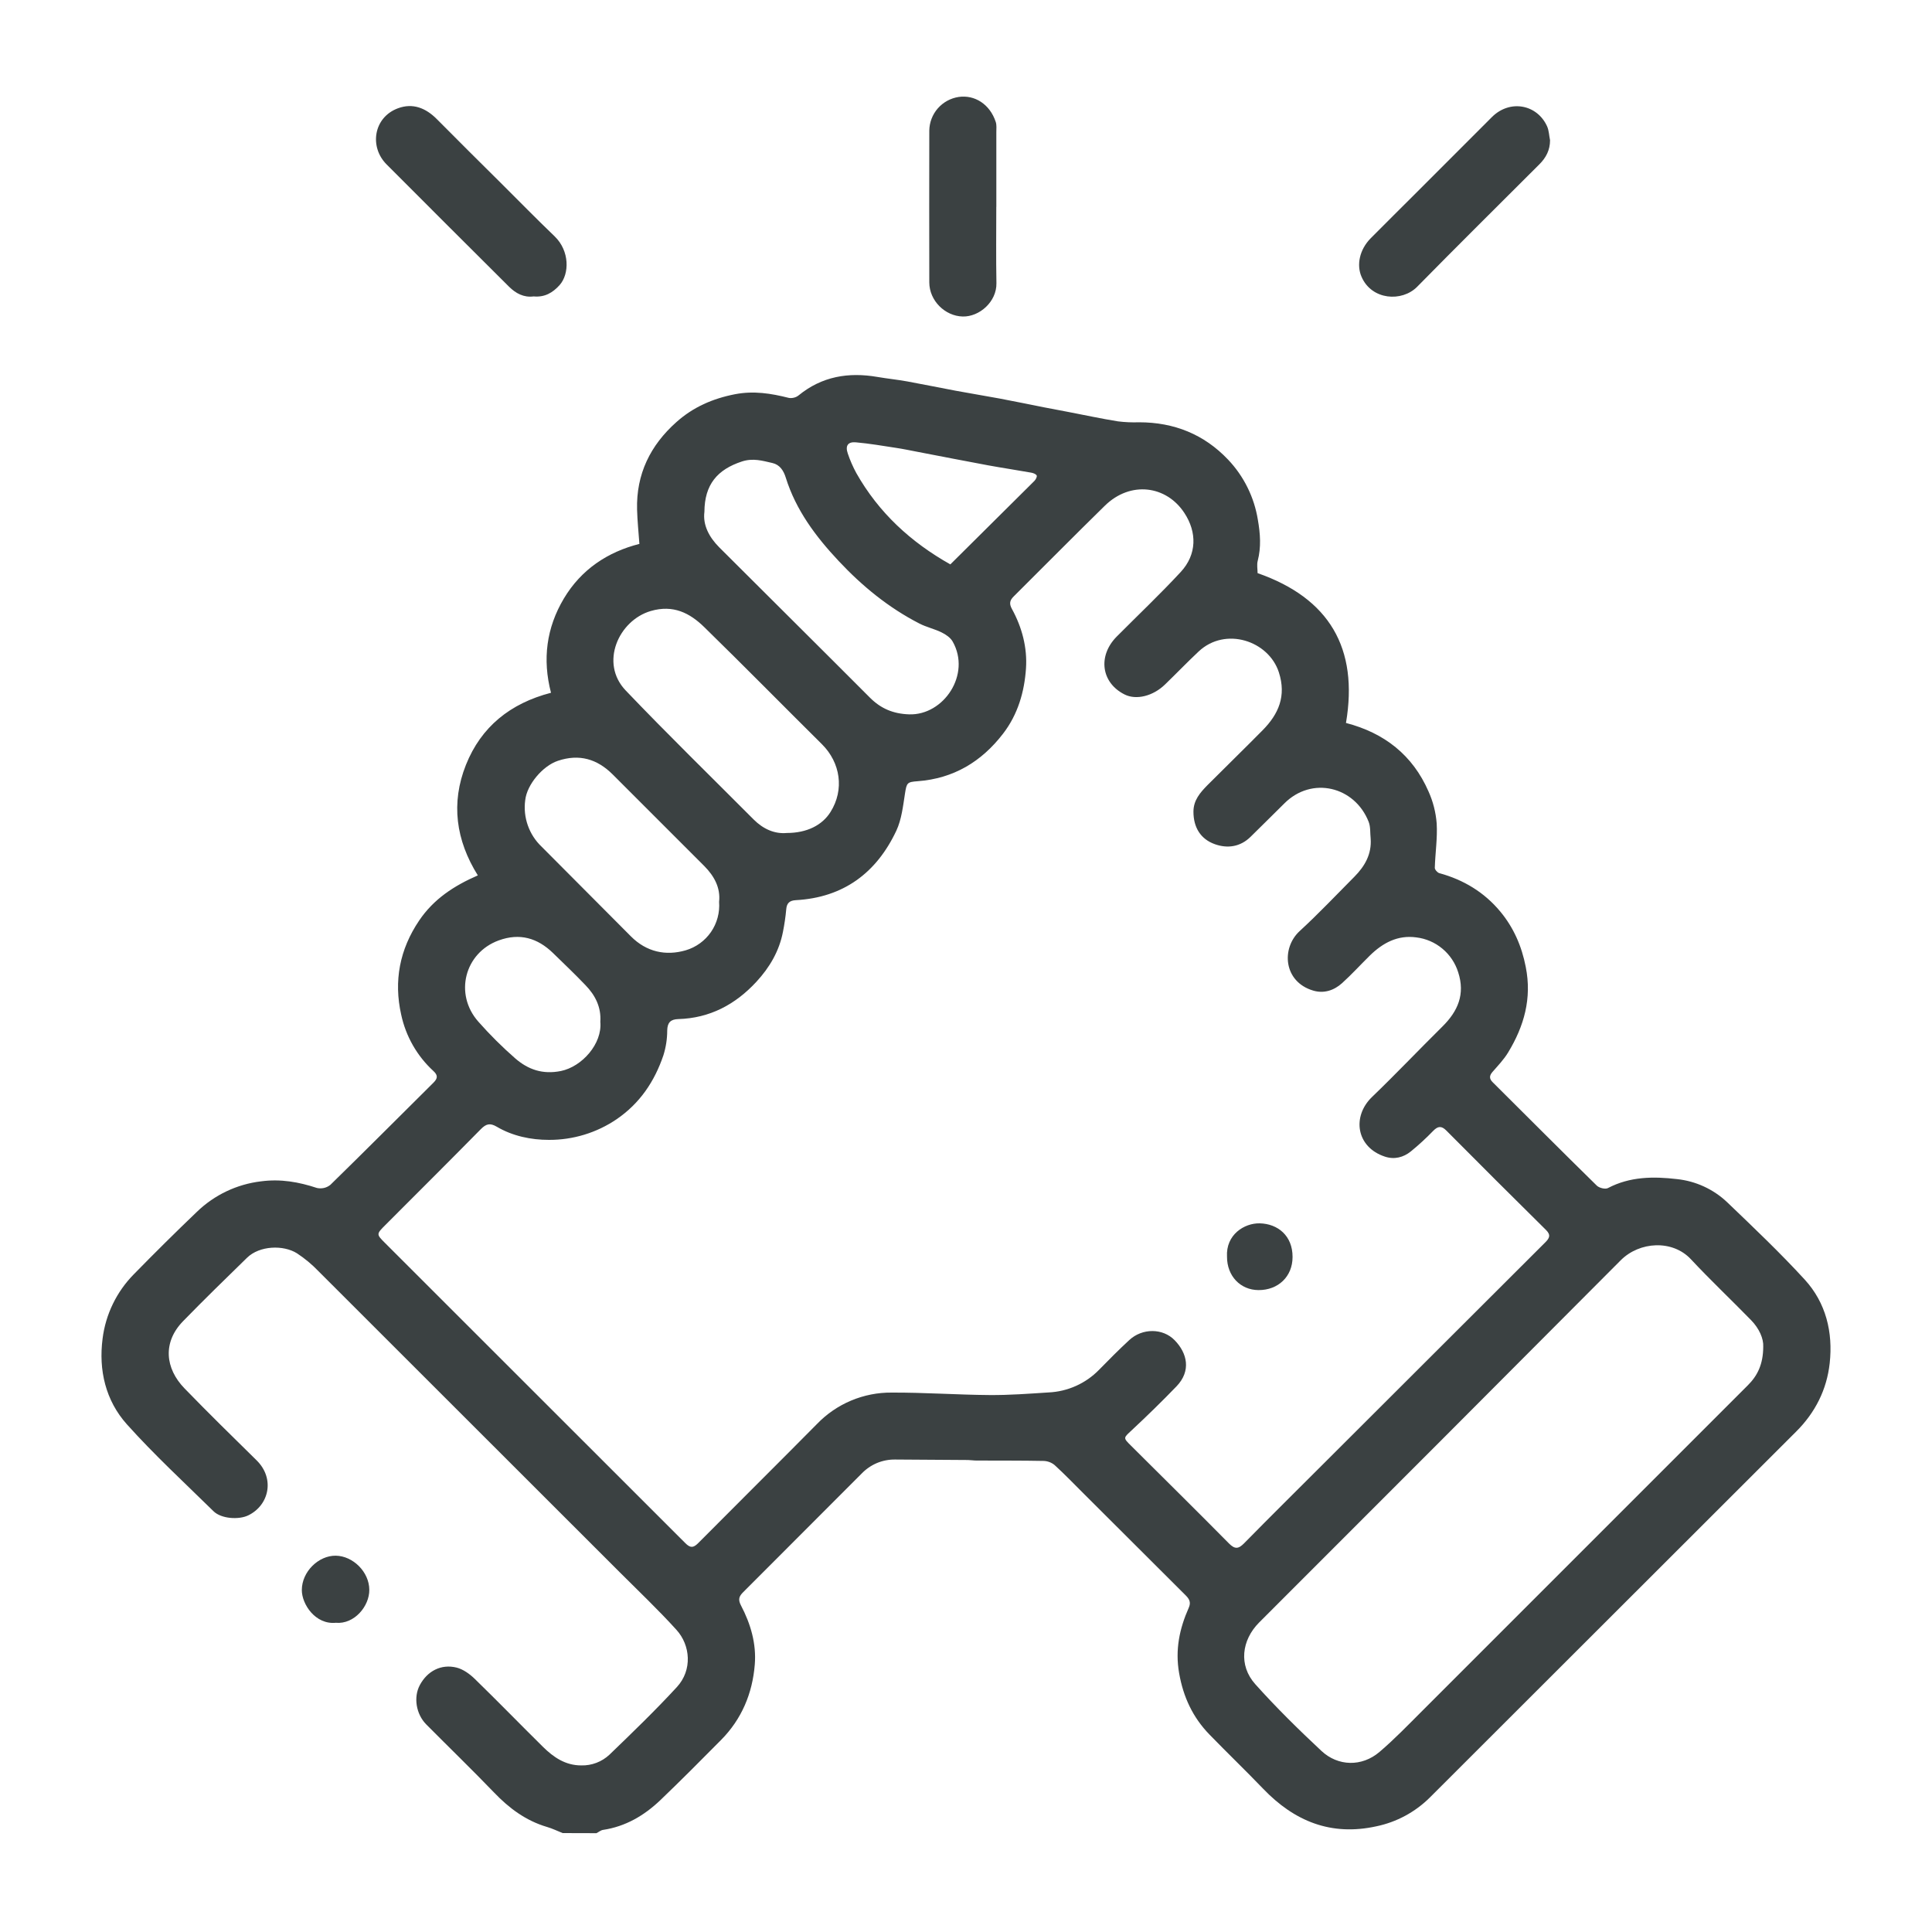 <?xml version="1.0" encoding="UTF-8"?> <svg xmlns="http://www.w3.org/2000/svg" width="40" height="40" viewBox="0 0 40 40" fill="none"><path d="M11.649 37.952C11.541 37.909 11.436 37.857 11.325 37.825C10.888 37.696 10.541 37.438 10.229 37.112C9.769 36.634 9.292 36.173 8.825 35.702C8.614 35.489 8.558 35.14 8.691 34.89C8.846 34.598 9.133 34.445 9.455 34.526C9.591 34.561 9.725 34.658 9.828 34.758C10.305 35.222 10.769 35.7 11.243 36.168C11.461 36.383 11.707 36.551 12.033 36.551C12.249 36.557 12.46 36.477 12.618 36.329C13.092 35.872 13.566 35.415 14.012 34.931C14.341 34.575 14.293 34.061 14.006 33.745C13.631 33.331 13.224 32.945 12.829 32.55C10.752 30.473 8.674 28.396 6.596 26.321C6.461 26.18 6.311 26.055 6.148 25.948C5.867 25.772 5.375 25.786 5.114 26.041C4.669 26.475 4.223 26.909 3.789 27.355C3.367 27.789 3.415 28.328 3.821 28.746C4.31 29.251 4.813 29.743 5.314 30.236C5.696 30.613 5.571 31.166 5.138 31.375C4.941 31.469 4.579 31.445 4.42 31.288C3.816 30.695 3.191 30.118 2.626 29.488C2.186 28.996 2.039 28.368 2.124 27.714C2.187 27.211 2.415 26.743 2.77 26.383C3.198 25.945 3.633 25.514 4.075 25.091C4.437 24.74 4.905 24.517 5.407 24.458C5.812 24.405 6.185 24.471 6.563 24.596C6.611 24.606 6.661 24.606 6.709 24.595C6.757 24.584 6.801 24.562 6.84 24.531C7.556 23.832 8.262 23.122 8.973 22.417C9.063 22.328 9.07 22.263 8.973 22.174C8.635 21.864 8.402 21.456 8.306 21.007C8.15 20.311 8.273 19.657 8.68 19.056C8.98 18.613 9.399 18.339 9.893 18.124C9.439 17.399 9.331 16.627 9.647 15.835C9.961 15.049 10.563 14.562 11.408 14.343C11.227 13.65 11.314 12.996 11.674 12.392C12.034 11.788 12.583 11.427 13.238 11.261C13.22 11.011 13.196 10.781 13.19 10.551C13.17 9.817 13.464 9.219 14.005 8.738C14.351 8.429 14.755 8.252 15.217 8.162C15.605 8.087 15.964 8.145 16.332 8.238C16.367 8.244 16.403 8.242 16.438 8.233C16.472 8.225 16.505 8.209 16.533 8.187C17.016 7.792 17.566 7.701 18.165 7.804C18.37 7.839 18.579 7.86 18.784 7.897C19.12 7.958 19.452 8.027 19.789 8.09C20.09 8.146 20.393 8.195 20.695 8.251C21.007 8.31 21.318 8.374 21.63 8.436C21.789 8.467 21.948 8.496 22.108 8.527C22.454 8.593 22.799 8.668 23.147 8.724C23.292 8.742 23.438 8.748 23.584 8.743C24.306 8.743 24.928 8.991 25.426 9.516C25.753 9.86 25.968 10.296 26.043 10.764C26.093 11.052 26.113 11.327 26.04 11.61C26.018 11.692 26.037 11.783 26.037 11.866C27.52 12.384 28.13 13.418 27.867 14.968C28.663 15.175 29.246 15.633 29.575 16.384C29.67 16.594 29.727 16.819 29.745 17.048C29.763 17.353 29.715 17.661 29.706 17.968C29.706 18.005 29.76 18.067 29.801 18.078C30.303 18.215 30.732 18.475 31.062 18.873C31.337 19.204 31.505 19.587 31.589 20.019C31.719 20.672 31.554 21.247 31.223 21.792C31.134 21.938 31.012 22.065 30.898 22.196C30.832 22.273 30.833 22.336 30.905 22.407C31.622 23.12 32.336 23.837 33.059 24.546C33.108 24.595 33.234 24.627 33.29 24.598C33.746 24.358 34.234 24.355 34.72 24.412C35.108 24.453 35.472 24.62 35.756 24.888C36.304 25.413 36.855 25.936 37.367 26.495C37.805 26.975 37.952 27.583 37.882 28.223C37.822 28.77 37.583 29.245 37.188 29.639C34.659 32.164 32.131 34.689 29.604 37.215C29.3 37.517 28.915 37.725 28.495 37.812C27.556 38.018 26.798 37.707 26.152 37.034C25.788 36.655 25.409 36.291 25.043 35.914C24.696 35.558 24.498 35.135 24.412 34.638C24.328 34.156 24.42 33.719 24.611 33.289C24.662 33.176 24.625 33.107 24.549 33.031C23.843 32.328 23.139 31.625 22.435 30.922C22.236 30.724 22.042 30.522 21.835 30.333C21.771 30.28 21.692 30.25 21.609 30.247C21.145 30.238 20.681 30.241 20.216 30.239C20.158 30.239 20.1 30.229 20.041 30.228C19.538 30.224 19.036 30.221 18.534 30.218C18.404 30.216 18.275 30.241 18.155 30.291C18.035 30.342 17.927 30.417 17.837 30.511C17.022 31.329 16.206 32.145 15.389 32.962C15.301 33.049 15.275 33.114 15.343 33.243C15.542 33.622 15.662 34.034 15.627 34.462C15.579 35.06 15.356 35.593 14.928 36.025C14.514 36.443 14.099 36.861 13.674 37.268C13.34 37.587 12.953 37.816 12.485 37.886C12.438 37.893 12.394 37.931 12.349 37.954L11.649 37.952ZM28.378 17.362C28.365 17.246 28.378 17.121 28.337 17.016C28.049 16.282 27.16 16.063 26.59 16.635C26.36 16.866 26.126 17.092 25.894 17.323C25.68 17.536 25.412 17.571 25.152 17.478C24.858 17.373 24.709 17.132 24.709 16.805C24.709 16.567 24.849 16.409 24.999 16.256C25.379 15.875 25.765 15.5 26.143 15.117C26.472 14.783 26.635 14.411 26.478 13.921C26.267 13.266 25.371 12.968 24.817 13.488C24.58 13.71 24.355 13.945 24.122 14.17C23.872 14.414 23.523 14.499 23.283 14.378C22.799 14.136 22.723 13.58 23.121 13.179C23.563 12.734 24.02 12.302 24.445 11.843C24.783 11.478 24.783 11.018 24.521 10.62C24.147 10.05 23.405 9.952 22.876 10.469C22.242 11.09 21.617 11.722 20.988 12.348C20.908 12.427 20.889 12.496 20.95 12.606C21.16 12.988 21.271 13.409 21.242 13.839C21.209 14.323 21.075 14.79 20.768 15.189C20.32 15.772 19.741 16.118 19.002 16.174C18.781 16.19 18.772 16.206 18.737 16.428C18.696 16.689 18.667 16.964 18.558 17.198C18.146 18.073 17.462 18.583 16.476 18.637C16.348 18.644 16.288 18.697 16.278 18.828C16.264 18.983 16.241 19.137 16.211 19.289C16.134 19.691 15.934 20.03 15.661 20.326C15.225 20.798 14.694 21.081 14.041 21.099C13.885 21.104 13.817 21.17 13.814 21.336C13.814 21.51 13.787 21.683 13.735 21.849C13.552 22.389 13.248 22.843 12.767 23.172C12.354 23.453 11.865 23.602 11.365 23.6C10.995 23.6 10.614 23.522 10.284 23.327C10.143 23.244 10.063 23.27 9.957 23.376C9.302 24.041 8.64 24.7 7.98 25.361C7.79 25.551 7.79 25.553 7.971 25.734C10.044 27.805 12.117 29.877 14.189 31.949C14.292 32.052 14.354 32.05 14.455 31.949C15.273 31.125 16.098 30.308 16.914 29.483C17.114 29.275 17.354 29.11 17.62 28.998C17.887 28.886 18.173 28.829 18.462 28.832C19.138 28.829 19.814 28.878 20.491 28.883C20.897 28.886 21.304 28.855 21.709 28.829C22.105 28.811 22.479 28.643 22.755 28.36C22.959 28.151 23.165 27.944 23.379 27.746C23.648 27.495 24.074 27.494 24.321 27.749C24.581 28.016 24.666 28.382 24.359 28.702C24.059 29.013 23.749 29.315 23.433 29.61C23.258 29.773 23.248 29.765 23.419 29.934C24.093 30.606 24.772 31.274 25.441 31.952C25.568 32.081 25.642 32.071 25.762 31.948C26.306 31.394 26.859 30.848 27.408 30.299C28.936 28.773 30.464 27.248 31.992 25.723C32.075 25.64 32.117 25.572 32.009 25.466C31.318 24.783 30.63 24.097 29.945 23.407C29.844 23.305 29.77 23.313 29.672 23.414C29.527 23.564 29.373 23.706 29.211 23.838C29.056 23.964 28.867 24.011 28.674 23.947C28.08 23.753 27.985 23.117 28.407 22.711C28.902 22.235 29.376 21.735 29.865 21.252C30.184 20.936 30.338 20.584 30.19 20.129C30.13 19.939 30.017 19.769 29.863 19.641C29.71 19.513 29.523 19.432 29.325 19.408C28.938 19.354 28.628 19.522 28.36 19.785C28.167 19.975 27.985 20.175 27.785 20.356C27.618 20.506 27.409 20.575 27.188 20.509C26.571 20.326 26.523 19.63 26.909 19.276C27.296 18.921 27.667 18.528 28.042 18.151C28.258 17.933 28.401 17.683 28.378 17.362ZM36.506 27.884C36.515 27.714 36.422 27.505 36.256 27.334C35.844 26.911 35.413 26.505 35.01 26.073C34.627 25.661 33.943 25.703 33.555 26.093C31.063 28.596 28.568 31.095 26.07 33.591C25.705 33.957 25.64 34.479 25.989 34.869C26.421 35.352 26.886 35.809 27.359 36.251C27.7 36.57 28.195 36.585 28.562 36.271C28.872 36.007 29.155 35.712 29.444 35.424C31.692 33.178 33.939 30.931 36.185 28.683C36.386 28.484 36.504 28.247 36.506 27.884ZM16.289 17.246C16.709 17.246 17.025 17.083 17.195 16.811C17.486 16.347 17.4 15.789 17.018 15.409C16.205 14.603 15.402 13.786 14.583 12.986C14.281 12.69 13.937 12.515 13.474 12.65C12.807 12.845 12.412 13.727 12.954 14.295C13.82 15.202 14.719 16.078 15.604 16.967C15.804 17.167 16.04 17.269 16.289 17.246ZM14.584 10.597C14.549 10.869 14.68 11.12 14.892 11.333C15.931 12.371 16.974 13.404 18.011 14.444C18.239 14.673 18.497 14.779 18.824 14.79C19.539 14.812 20.11 13.963 19.724 13.283C19.678 13.201 19.582 13.136 19.494 13.093C19.346 13.02 19.178 12.984 19.032 12.908C18.396 12.581 17.851 12.135 17.364 11.615C16.889 11.109 16.478 10.561 16.268 9.887C16.223 9.743 16.145 9.621 15.991 9.586C15.785 9.539 15.592 9.48 15.362 9.554C14.852 9.721 14.587 10.031 14.584 10.597ZM14.888 18.671C14.92 18.383 14.789 18.14 14.582 17.931C13.949 17.297 13.317 16.664 12.684 16.033C12.364 15.714 11.992 15.603 11.55 15.752C11.236 15.857 10.909 16.244 10.874 16.567C10.85 16.743 10.869 16.922 10.928 17.089C10.987 17.256 11.084 17.407 11.213 17.529C11.829 18.148 12.446 18.767 13.062 19.386C13.382 19.708 13.782 19.796 14.197 19.675C14.41 19.612 14.595 19.478 14.721 19.295C14.846 19.113 14.905 18.892 14.888 18.671ZM12.429 21.156C12.45 20.852 12.324 20.605 12.12 20.395C11.903 20.168 11.675 19.951 11.45 19.732C11.128 19.419 10.759 19.312 10.326 19.47C9.62 19.727 9.397 20.58 9.904 21.153C10.143 21.424 10.399 21.678 10.67 21.915C10.935 22.144 11.235 22.25 11.613 22.174C12.049 22.085 12.472 21.61 12.429 21.156ZM19.676 11.685C20.267 11.098 20.844 10.527 21.418 9.955C21.445 9.927 21.476 9.867 21.463 9.844C21.446 9.813 21.393 9.794 21.351 9.786C21.055 9.733 20.759 9.689 20.463 9.635C19.976 9.545 19.49 9.449 19.003 9.356C18.855 9.328 18.708 9.296 18.561 9.274C18.279 9.231 18.002 9.183 17.721 9.158C17.555 9.143 17.497 9.228 17.552 9.388C17.599 9.529 17.659 9.665 17.73 9.796C18.193 10.614 18.858 11.226 19.676 11.685Z" fill="#3B4142"></path><path d="M11.048 6.137C10.845 6.164 10.678 6.074 10.538 5.935C9.692 5.093 8.847 4.249 8.004 3.404C7.641 3.041 7.734 2.429 8.239 2.242C8.548 2.127 8.816 2.237 9.043 2.465C9.485 2.91 9.928 3.352 10.373 3.792C10.742 4.16 11.107 4.532 11.483 4.893C11.796 5.195 11.791 5.669 11.588 5.9C11.441 6.064 11.275 6.158 11.048 6.137Z" fill="#3B4142"></path><path d="M32.092 2.903C32.092 3.106 32.01 3.263 31.872 3.401C31.029 4.244 30.179 5.084 29.343 5.935C29.027 6.258 28.397 6.216 28.188 5.728C28.084 5.487 28.145 5.171 28.377 4.935C28.694 4.614 29.013 4.3 29.331 3.982C29.849 3.464 30.367 2.946 30.885 2.427C31.261 2.049 31.828 2.162 32.032 2.618C32.07 2.705 32.072 2.808 32.092 2.903Z" fill="#3B4142"></path><path d="M20.627 4.281C20.627 4.808 20.62 5.335 20.63 5.863C20.637 6.246 20.279 6.561 19.932 6.553C19.565 6.544 19.241 6.225 19.24 5.847C19.238 4.8 19.238 3.752 19.24 2.705C19.242 2.535 19.305 2.371 19.416 2.244C19.528 2.116 19.682 2.032 19.85 2.007C20.18 1.96 20.494 2.156 20.616 2.525C20.637 2.589 20.628 2.666 20.628 2.736C20.628 3.252 20.628 3.767 20.628 4.283L20.627 4.281Z" fill="#3B4142"></path><path d="M6.952 33.598C6.53 33.639 6.249 33.215 6.249 32.921C6.249 32.538 6.597 32.204 6.952 32.209C7.307 32.214 7.644 32.544 7.646 32.914C7.65 33.254 7.335 33.633 6.952 33.598Z" fill="#3B4142"></path><path d="M25.404 26.02C25.377 25.563 25.762 25.321 26.081 25.328C26.452 25.336 26.763 25.582 26.761 26.025C26.761 26.431 26.462 26.712 26.056 26.71C25.679 26.708 25.403 26.416 25.404 26.02Z" fill="#3B4142"></path></svg> 